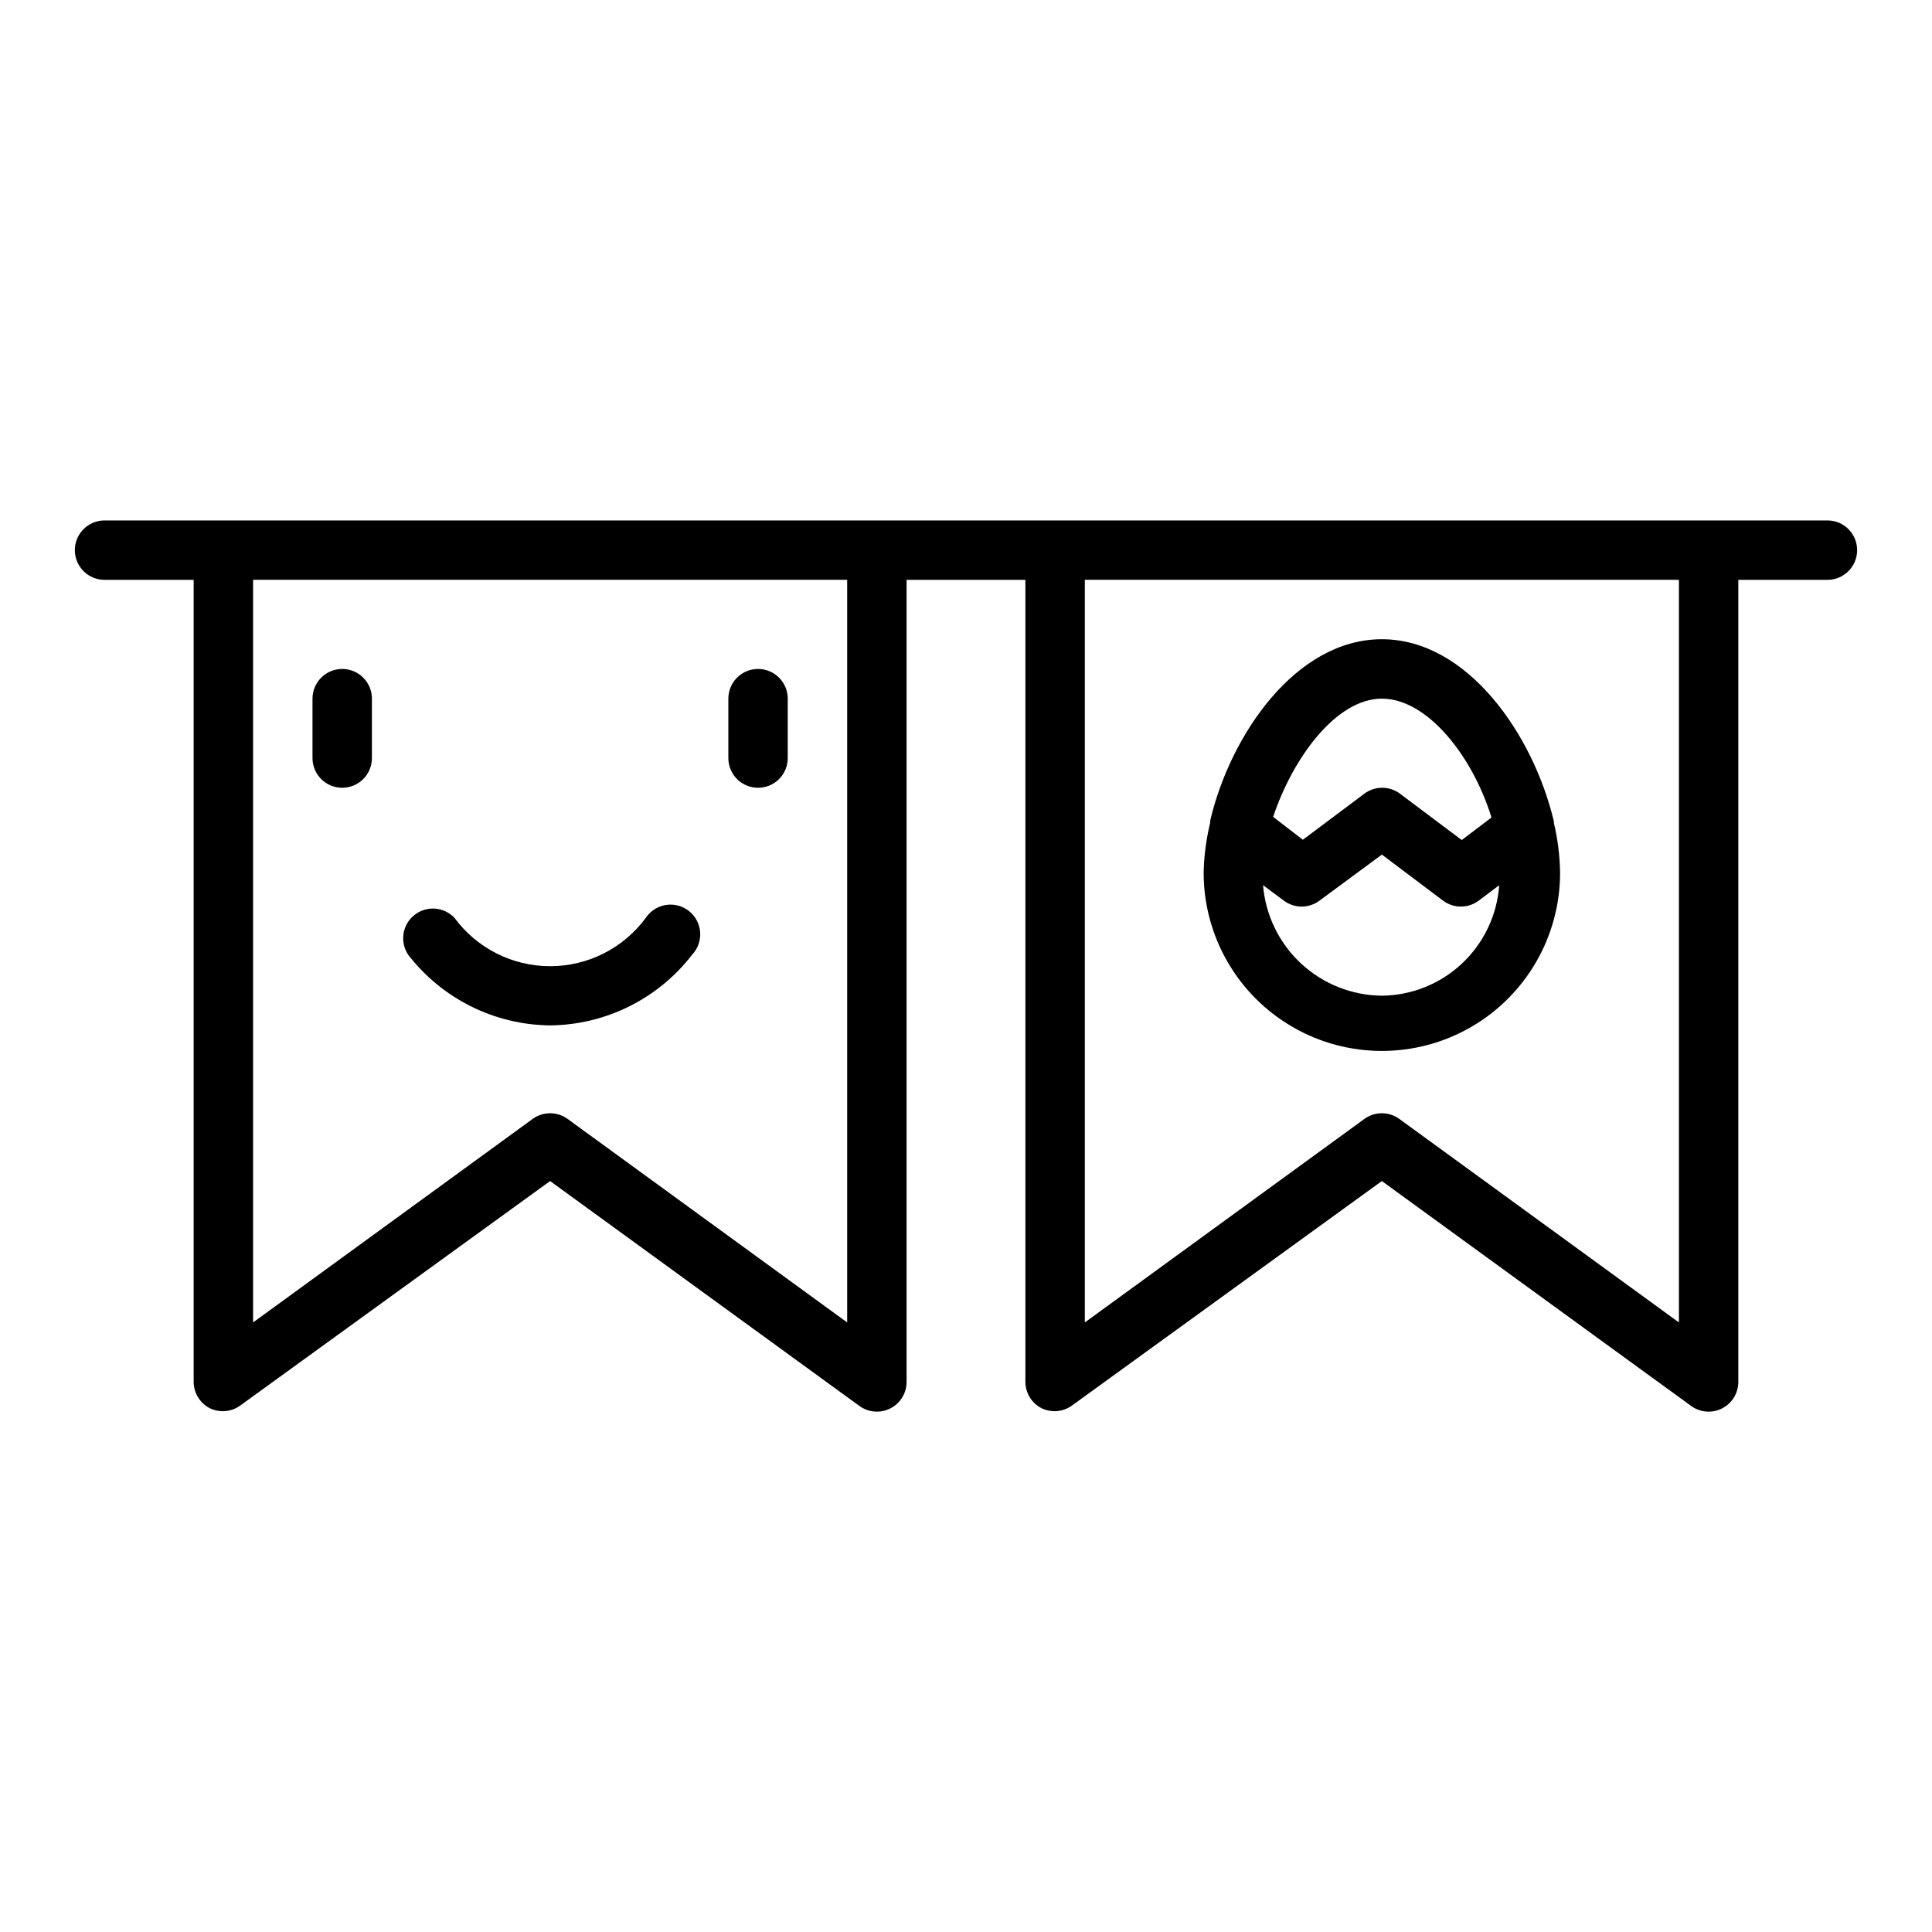 <?xml version="1.0" encoding="UTF-8"?>
<!-- The Best Svg Icon site in the world: iconSvg.co, Visit us! https://iconsvg.co -->
<svg fill="#000000" width="800px" height="800px" version="1.1" viewBox="144 144 512 512" xmlns="http://www.w3.org/2000/svg">
 <g>
  <path d="m628.29 281.92h-456.58c-4.348 0-7.875 3.523-7.875 7.871 0 4.348 3.527 7.875 7.875 7.875h23.613v212.54c0.012 2.965 1.684 5.672 4.332 7.008 2.547 1.215 5.551 0.973 7.871-0.633l82.262-59.59 81.949 59.59c2.394 1.754 5.574 2.008 8.219 0.66 2.644-1.348 4.305-4.066 4.297-7.035v-212.54h31.488v212.54c0.008 2.965 1.684 5.672 4.328 7.008 2.551 1.215 5.551 0.973 7.875-0.633l82.262-59.59 81.949 59.59c2.394 1.754 5.57 2.008 8.215 0.66 2.644-1.348 4.309-4.066 4.301-7.035v-212.54h23.617c4.348 0 7.871-3.527 7.871-7.875 0-4.348-3.523-7.871-7.871-7.871zm-259.78 212.54-74.074-53.922h-0.004c-2.766-2.019-6.523-2.019-9.289 0l-74.074 53.922v-196.8h157.44zm220.42 0-74.074-53.922h-0.004c-2.766-2.019-6.523-2.019-9.289 0l-74.074 53.922v-196.8h157.44z"/>
  <path d="m234.69 352.77c2.086 0 4.09-0.828 5.566-2.305 1.477-1.477 2.305-3.481 2.305-5.566v-15.746c0-4.348-3.523-7.871-7.871-7.871s-7.875 3.523-7.875 7.871v15.746c0 2.086 0.832 4.09 2.309 5.566 1.477 1.477 3.477 2.305 5.566 2.305z"/>
  <path d="m344.89 352.77c2.086 0 4.09-0.828 5.566-2.305 1.477-1.477 2.305-3.481 2.305-5.566v-15.746c0-4.348-3.523-7.871-7.871-7.871-4.348 0-7.871 3.523-7.871 7.871v15.746c0 2.086 0.828 4.09 2.305 5.566 1.477 1.477 3.477 2.305 5.566 2.305z"/>
  <path d="m289.79 415.74c14.754-0.145 28.625-7.051 37.629-18.734 1.512-1.602 2.285-3.766 2.129-5.965s-1.23-4.231-2.953-5.602c-1.727-1.371-3.949-1.957-6.125-1.613s-4.109 1.582-5.332 3.418c-5.934 8.055-15.344 12.809-25.348 12.809-10.004 0-19.41-4.754-25.348-12.809-2.805-2.973-7.422-3.305-10.621-0.758-3.203 2.543-3.922 7.113-1.66 10.52 9.008 11.684 22.879 18.59 37.629 18.734z"/>
  <path d="m462.98 375.28c0 16.875 9 32.465 23.613 40.902 14.613 8.438 32.621 8.438 47.234 0s23.613-24.027 23.613-40.902c-0.066-4.457-0.621-8.891-1.652-13.227 0.039-0.129 0.039-0.266 0-0.395-5.43-22.906-22.828-48.254-45.578-48.254s-40.148 25.27-45.5 48.098v0.551c-1.055 4.332-1.637 8.766-1.73 13.227zm47.23 32.59c-7.957-0.074-15.598-3.117-21.426-8.535-5.824-5.418-9.414-12.82-10.062-20.75l5.512 4.094c2.797 2.098 6.644 2.098 9.445 0l16.531-12.203 16.215 12.203c2.801 2.098 6.648 2.098 9.449 0l5.434-4.094h-0.004c-0.555 7.898-4.059 15.293-9.824 20.723-5.762 5.426-13.355 8.48-21.27 8.562zm0-78.719c12.121 0 24.09 15.352 29.047 31.488l-7.871 5.984-16.375-12.285c-2.797-2.098-6.648-2.098-9.445 0l-16.297 12.203-7.871-6.062c5.195-15.586 16.688-31.332 28.812-31.332z"/>
 </g>
</svg>